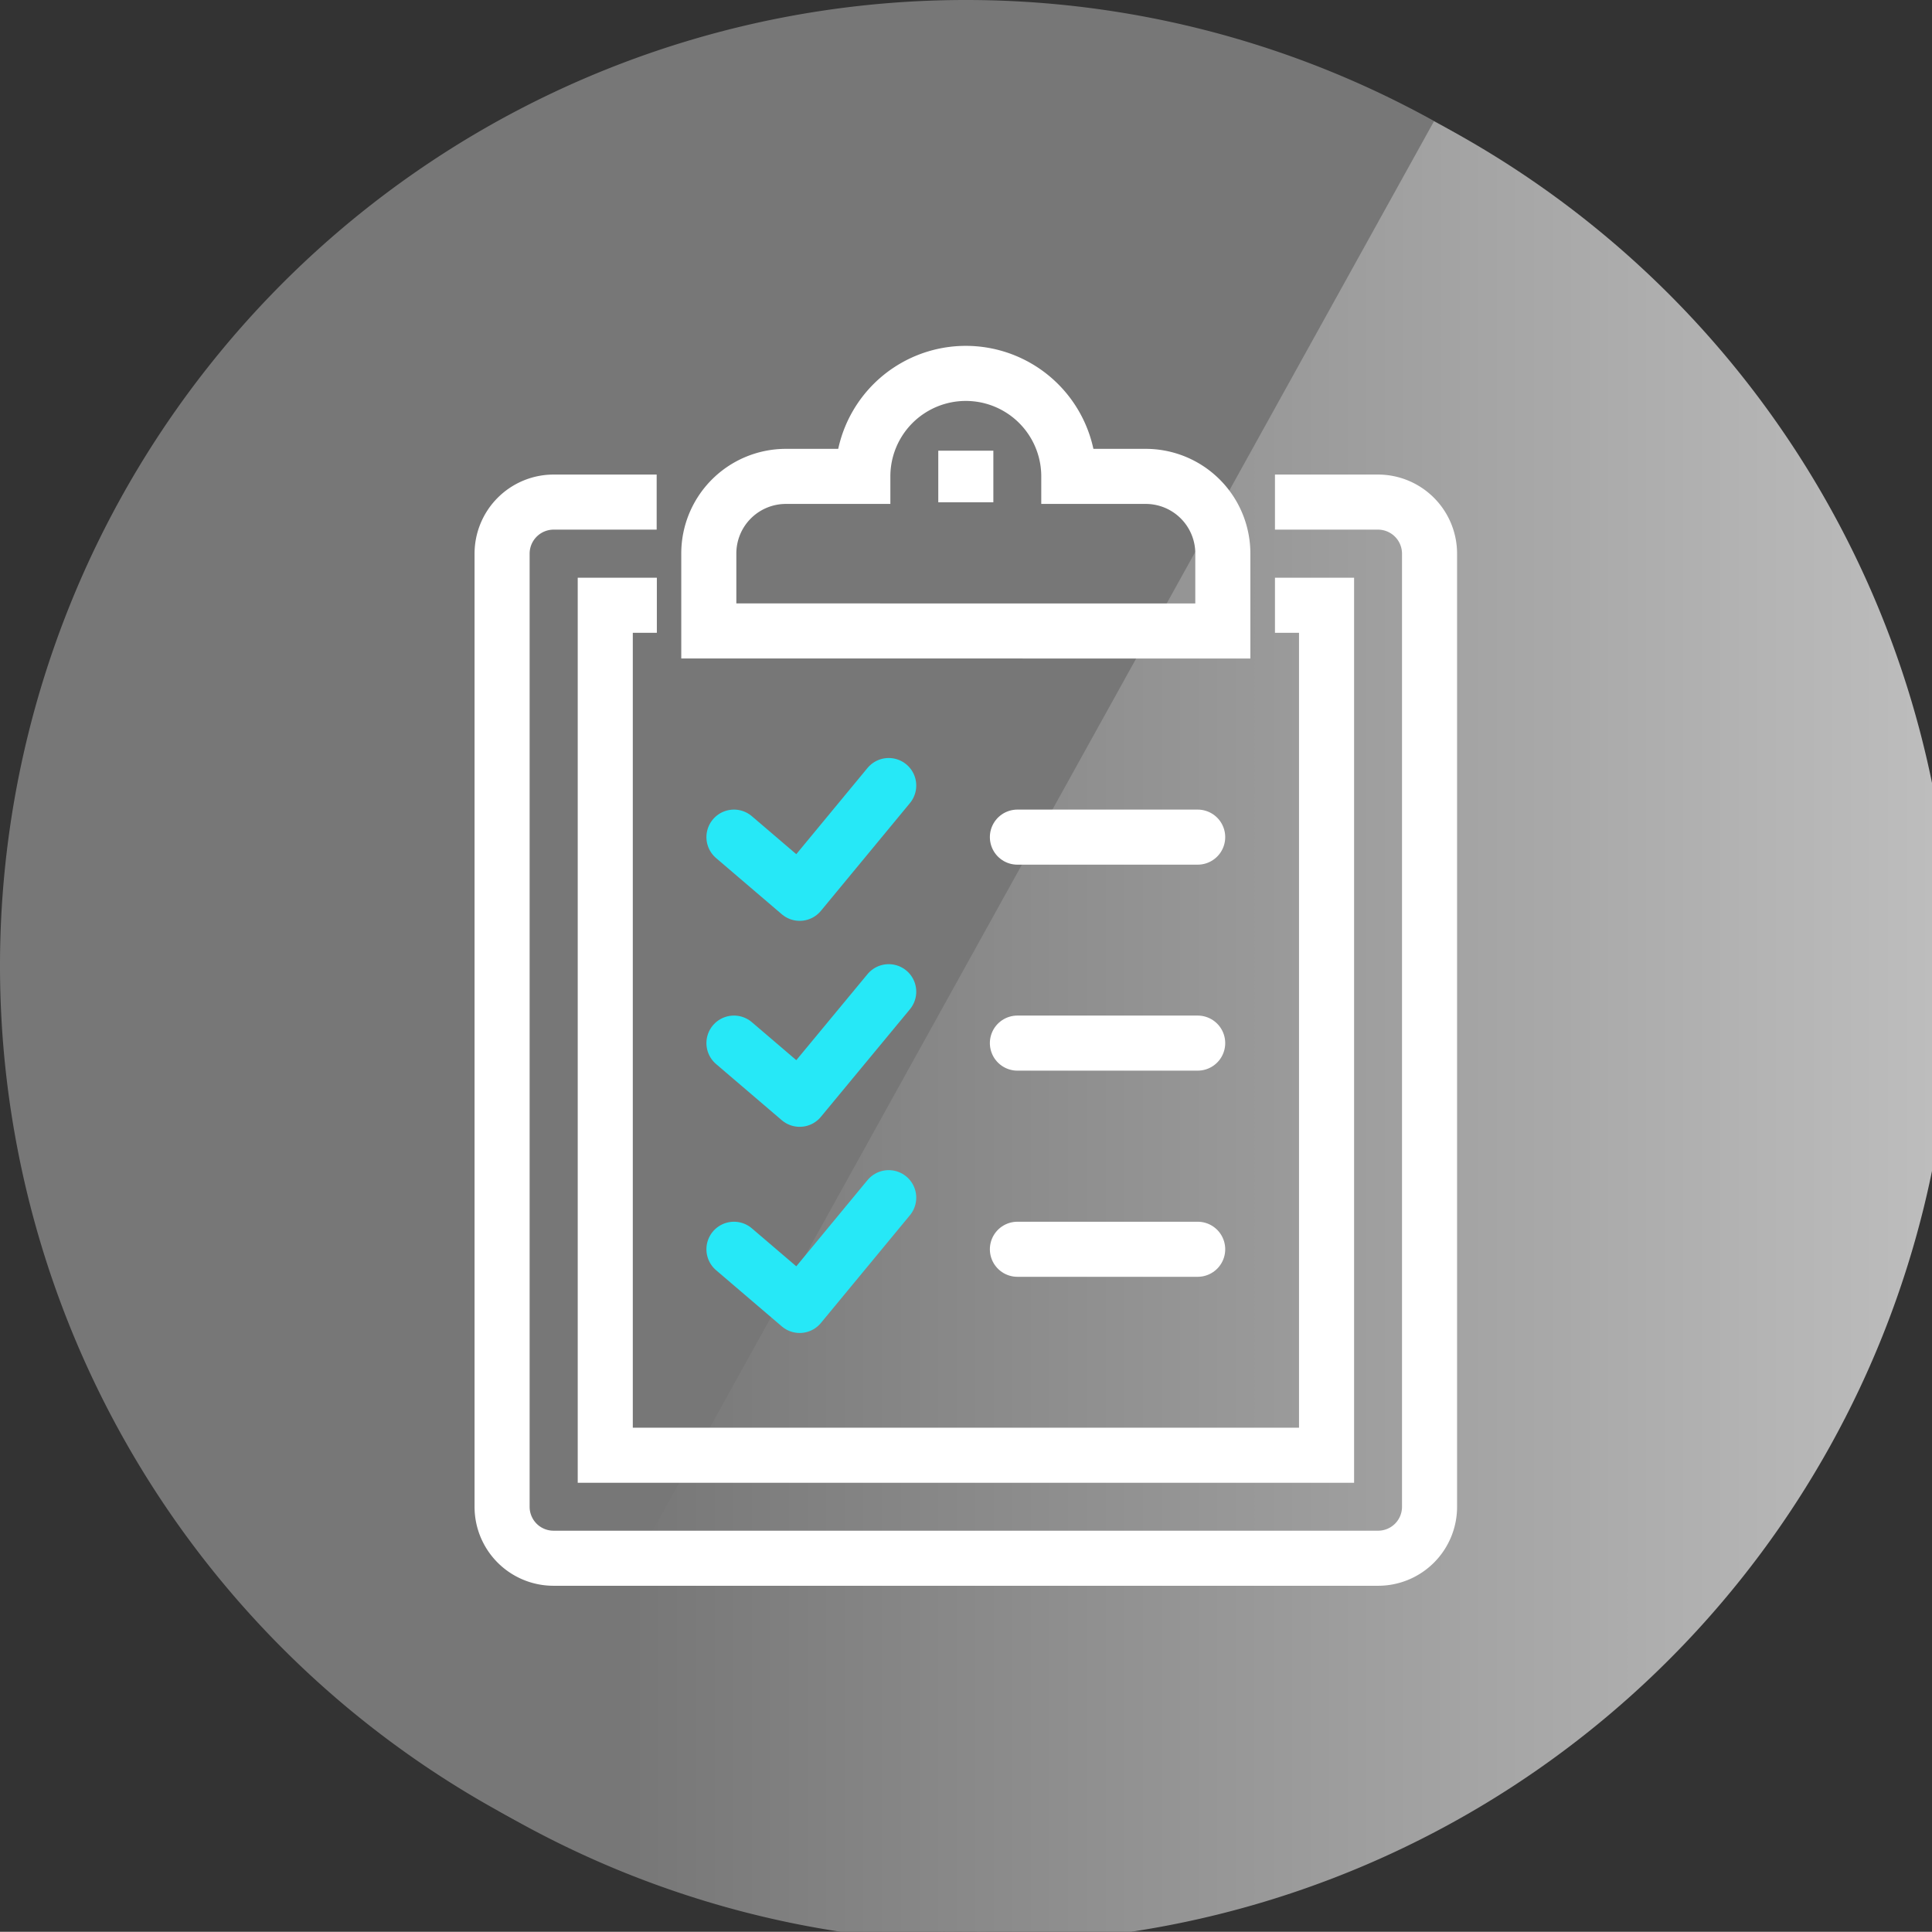 <svg id="Layer_1" data-name="Layer 1" xmlns="http://www.w3.org/2000/svg" xmlns:xlink="http://www.w3.org/1999/xlink" viewBox="0 0 105.24 105.23"><rect x="0" y="0" width="105.24" height="105.23" fill="#333333" stroke="none"/><defs><style>.cls-1{fill:#777;}.cls-2{fill:url(#linear-gradient);}.cls-3,.cls-4,.cls-5{fill:none;stroke-width:3px;}.cls-3,.cls-5{stroke:#fff;}.cls-3{stroke-miterlimit:10;}.cls-4{stroke:#26e8f7;}.cls-4,.cls-5{stroke-linecap:round;stroke-linejoin:round;}</style><linearGradient id="linear-gradient" x1="36.74" y1="58.29" x2="114.87" y2="58.29" gradientUnits="userSpaceOnUse"><stop offset="0" stop-color="#777"/><stop offset="1" stop-color="#c4c4c4"/></linearGradient></defs><g id="Aqua_on_Gray" data-name="Aqua on Gray"><path class="cls-1" d="M107.61,55A52.61,52.61,0,1,1,55,2.39,52.6,52.6,0,0,1,107.61,55Z" transform="translate(-2.39 -2.39)"/><path class="cls-2" d="M80.5,9l-51,92a52.61,52.61,0,1,0,51-92Z" transform="translate(-2.39 -2.39)"/></g><path class="cls-3" d="M71.84,29.74h5.61a2.81,2.81,0,0,1,2.81,2.81V84.47a2.8,2.8,0,0,1-2.81,2.8H32.55a2.8,2.8,0,0,1-2.81-2.8V32.55a2.81,2.81,0,0,1,2.81-2.81h5.61" transform="translate(-2.39 -2.39)"/><polyline class="cls-3" points="69.45 32.97 72.26 32.97 72.26 79.27 32.97 79.27 32.97 32.97 35.78 32.97"/><path class="cls-3" d="M64.82,28.34H60.61a5.61,5.61,0,0,0-11.22,0H45.18A4.2,4.2,0,0,0,41,32.55v4.21H69V32.55A4.2,4.2,0,0,0,64.82,28.34Z" transform="translate(-2.39 -2.39)"/><line class="cls-3" x1="52.61" y1="24.55" x2="52.61" y2="27.36"/><polyline class="cls-4" points="39.98 45.6 43.56 48.66 48.41 42.79"/><polyline class="cls-4" points="39.98 56.82 43.56 59.88 48.41 54.02"/><polyline class="cls-4" points="39.98 68.05 43.56 71.11 48.41 65.24"/><rect class="cls-5" x="55.42" y="45.6" width="9.82"/><rect class="cls-5" x="55.42" y="56.82" width="9.82"/><rect class="cls-5" x="55.42" y="68.05" width="9.82"/></svg>